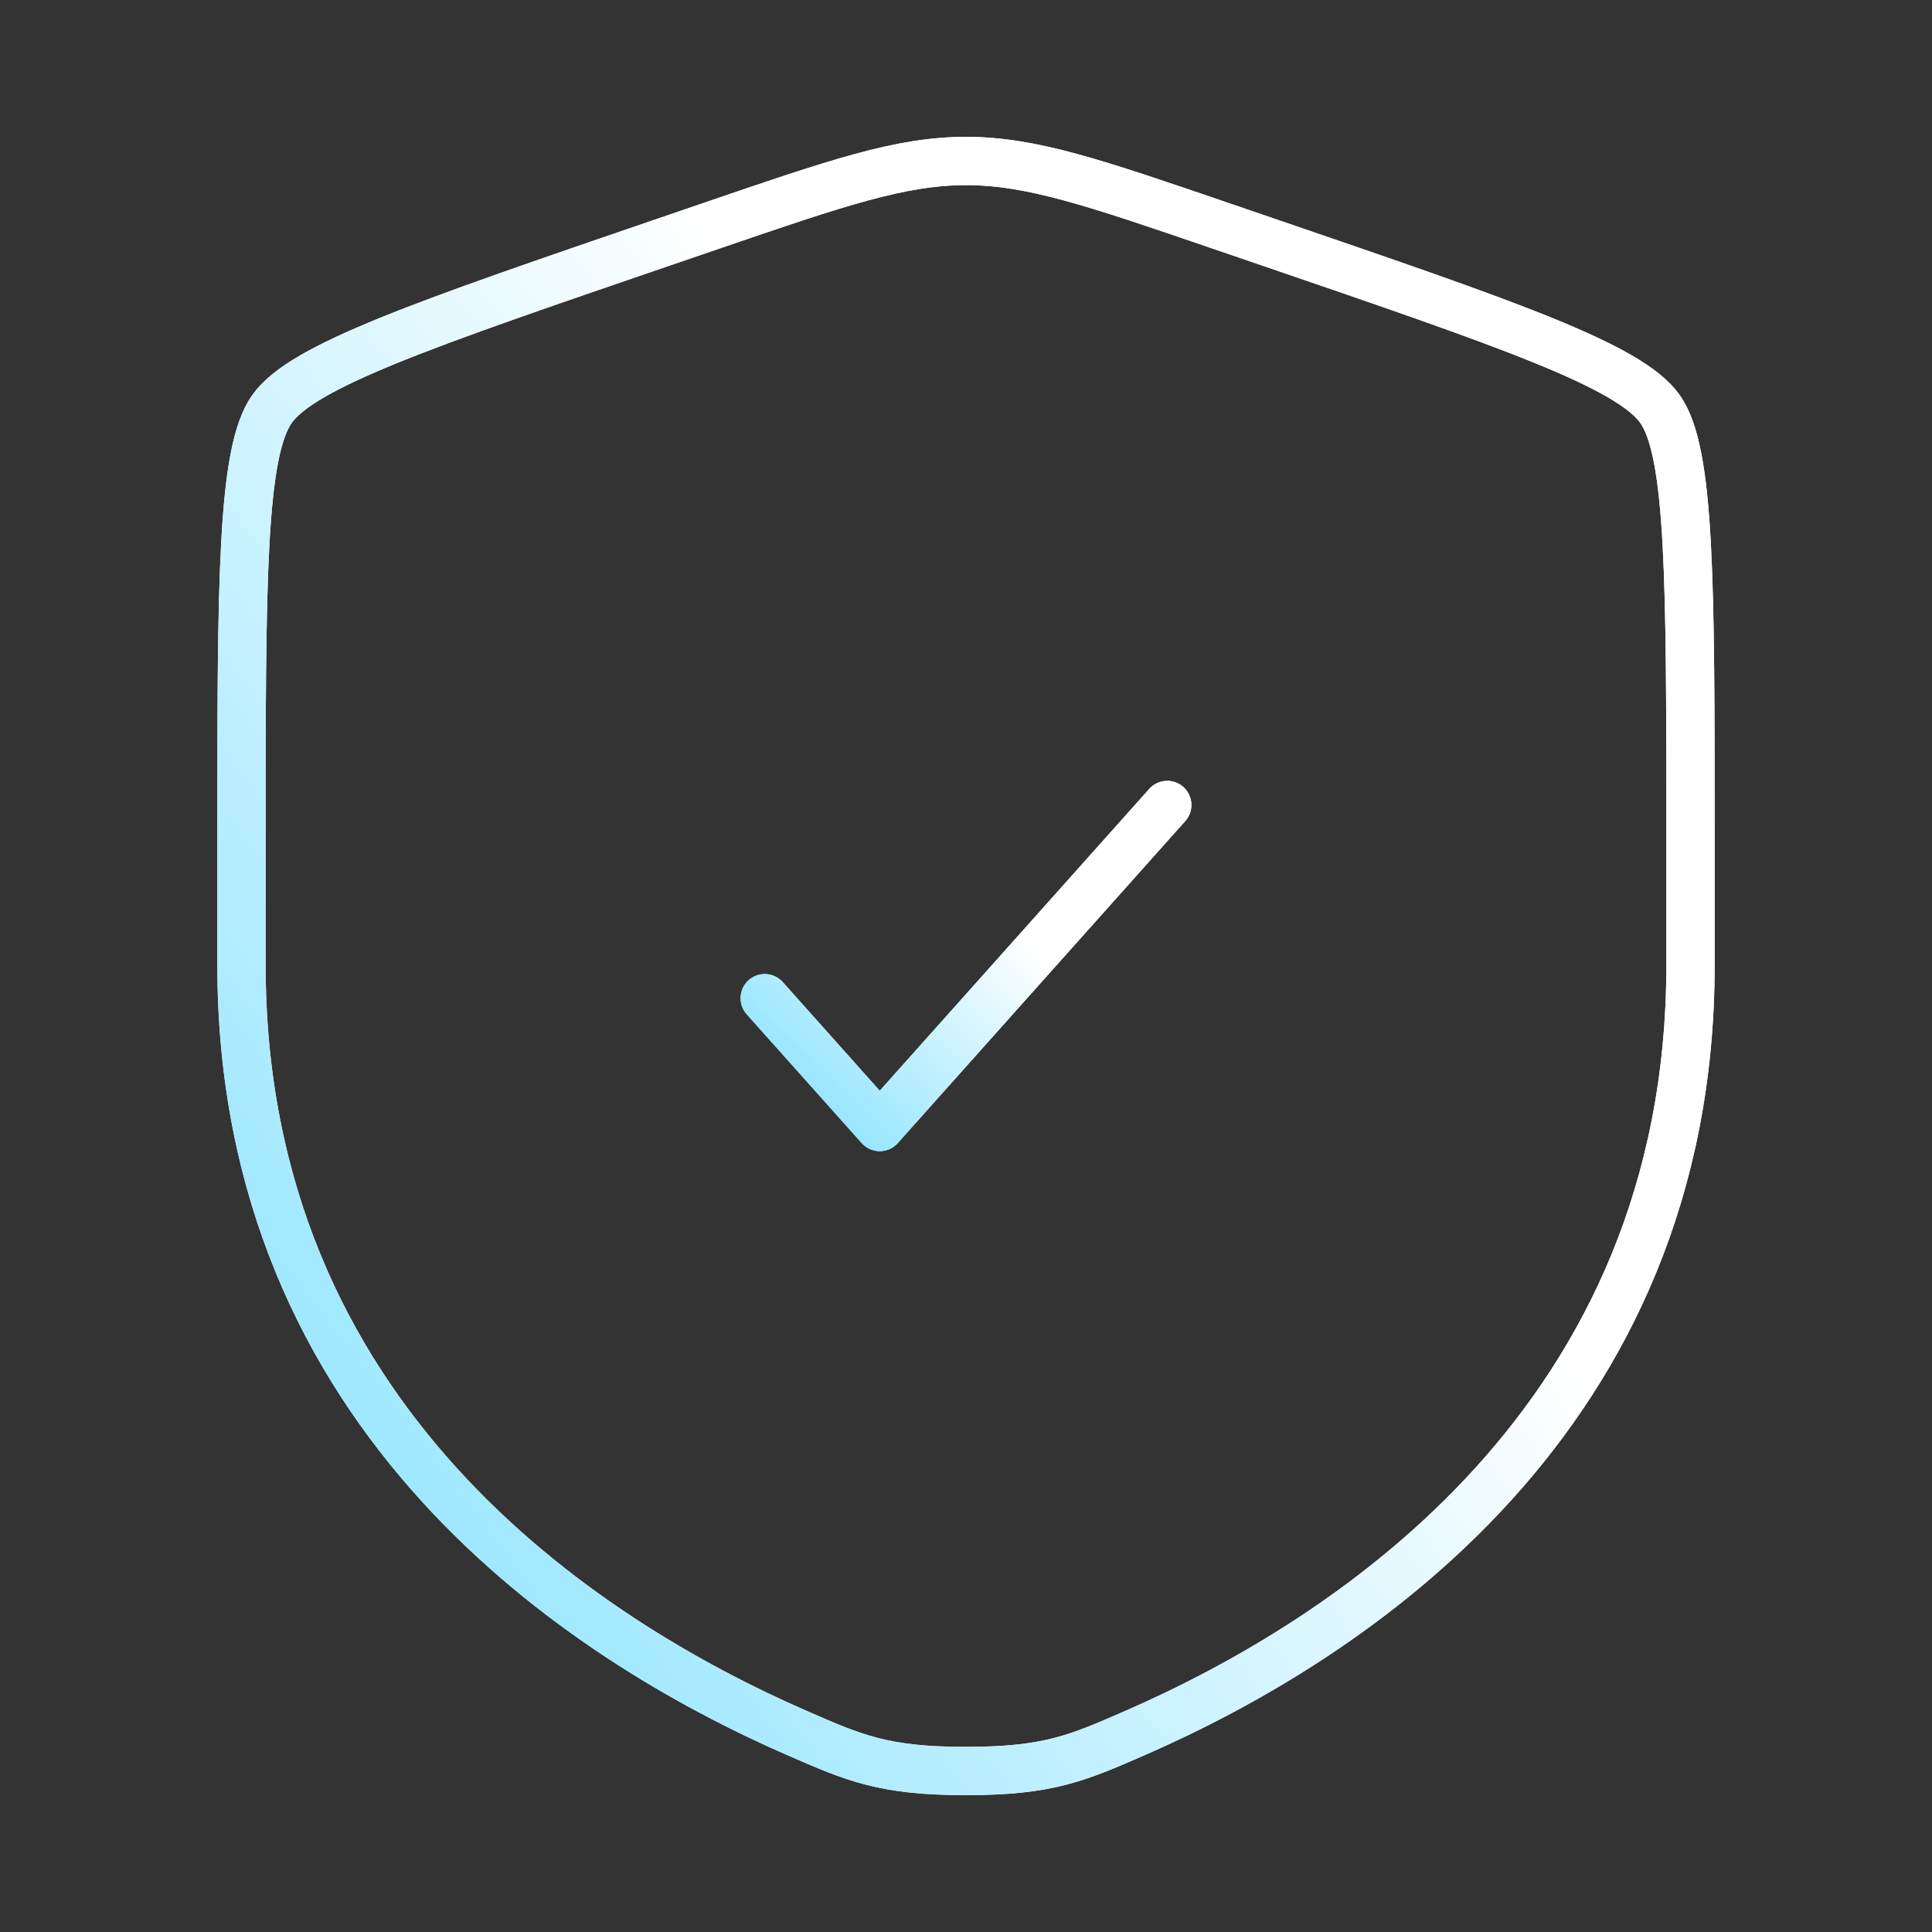 <?xml version="1.0" encoding="UTF-8"?> <svg xmlns="http://www.w3.org/2000/svg" width="60" height="60" viewBox="0 0 60 60" fill="none"><rect x="0" y="0" width="60" height="60" fill="#333333" stroke="none"/><path d="M7.5 26.042C7.5 18.048 7.5 14.051 8.444 12.706C9.388 11.361 13.146 10.075 20.662 7.502L22.094 7.012C26.012 5.671 27.971 5 30 5C32.029 5 33.987 5.671 37.906 7.012L39.338 7.502C46.854 10.075 50.612 11.361 51.556 12.706C52.5 14.051 52.5 18.048 52.5 26.042C52.5 27.249 52.5 28.558 52.5 29.978C52.5 44.074 41.903 50.914 35.254 53.818C33.45 54.606 32.548 55 30 55C27.452 55 26.55 54.606 24.746 53.818C18.097 50.914 7.5 44.074 7.5 29.978C7.5 28.558 7.5 27.249 7.5 26.042Z" stroke="white" stroke-width="1.5"></path><path d="M7.5 26.042C7.5 18.048 7.5 14.051 8.444 12.706C9.388 11.361 13.146 10.075 20.662 7.502L22.094 7.012C26.012 5.671 27.971 5 30 5C32.029 5 33.987 5.671 37.906 7.012L39.338 7.502C46.854 10.075 50.612 11.361 51.556 12.706C52.5 14.051 52.5 18.048 52.5 26.042C52.5 27.249 52.5 28.558 52.5 29.978C52.5 44.074 41.903 50.914 35.254 53.818C33.45 54.606 32.548 55 30 55C27.452 55 26.55 54.606 24.746 53.818C18.097 50.914 7.5 44.074 7.5 29.978C7.5 28.558 7.5 27.249 7.5 26.042Z" stroke="url(#paint0_linear_432_1789)" stroke-width="1.5"></path><path d="M23.75 31L27.321 35L36.25 25" stroke="white" stroke-width="1.5" stroke-linecap="round" stroke-linejoin="round"></path><path d="M23.75 31L27.321 35L36.25 25" stroke="url(#paint1_linear_432_1789)" stroke-width="1.5" stroke-linecap="round" stroke-linejoin="round"></path><defs><linearGradient id="paint0_linear_432_1789" x1="-13.667" y1="79.865" x2="44.113" y2="36.074" gradientUnits="userSpaceOnUse"><stop stop-color="white"></stop><stop offset="0.484" stop-color="#8BE3FF"></stop><stop offset="1" stop-color="white"></stop></linearGradient><linearGradient id="paint1_linear_432_1789" x1="17.87" y1="39.973" x2="29.857" y2="27.355" gradientUnits="userSpaceOnUse"><stop stop-color="white"></stop><stop offset="0.484" stop-color="#8BE3FF"></stop><stop offset="1" stop-color="white"></stop></linearGradient></defs></svg> 